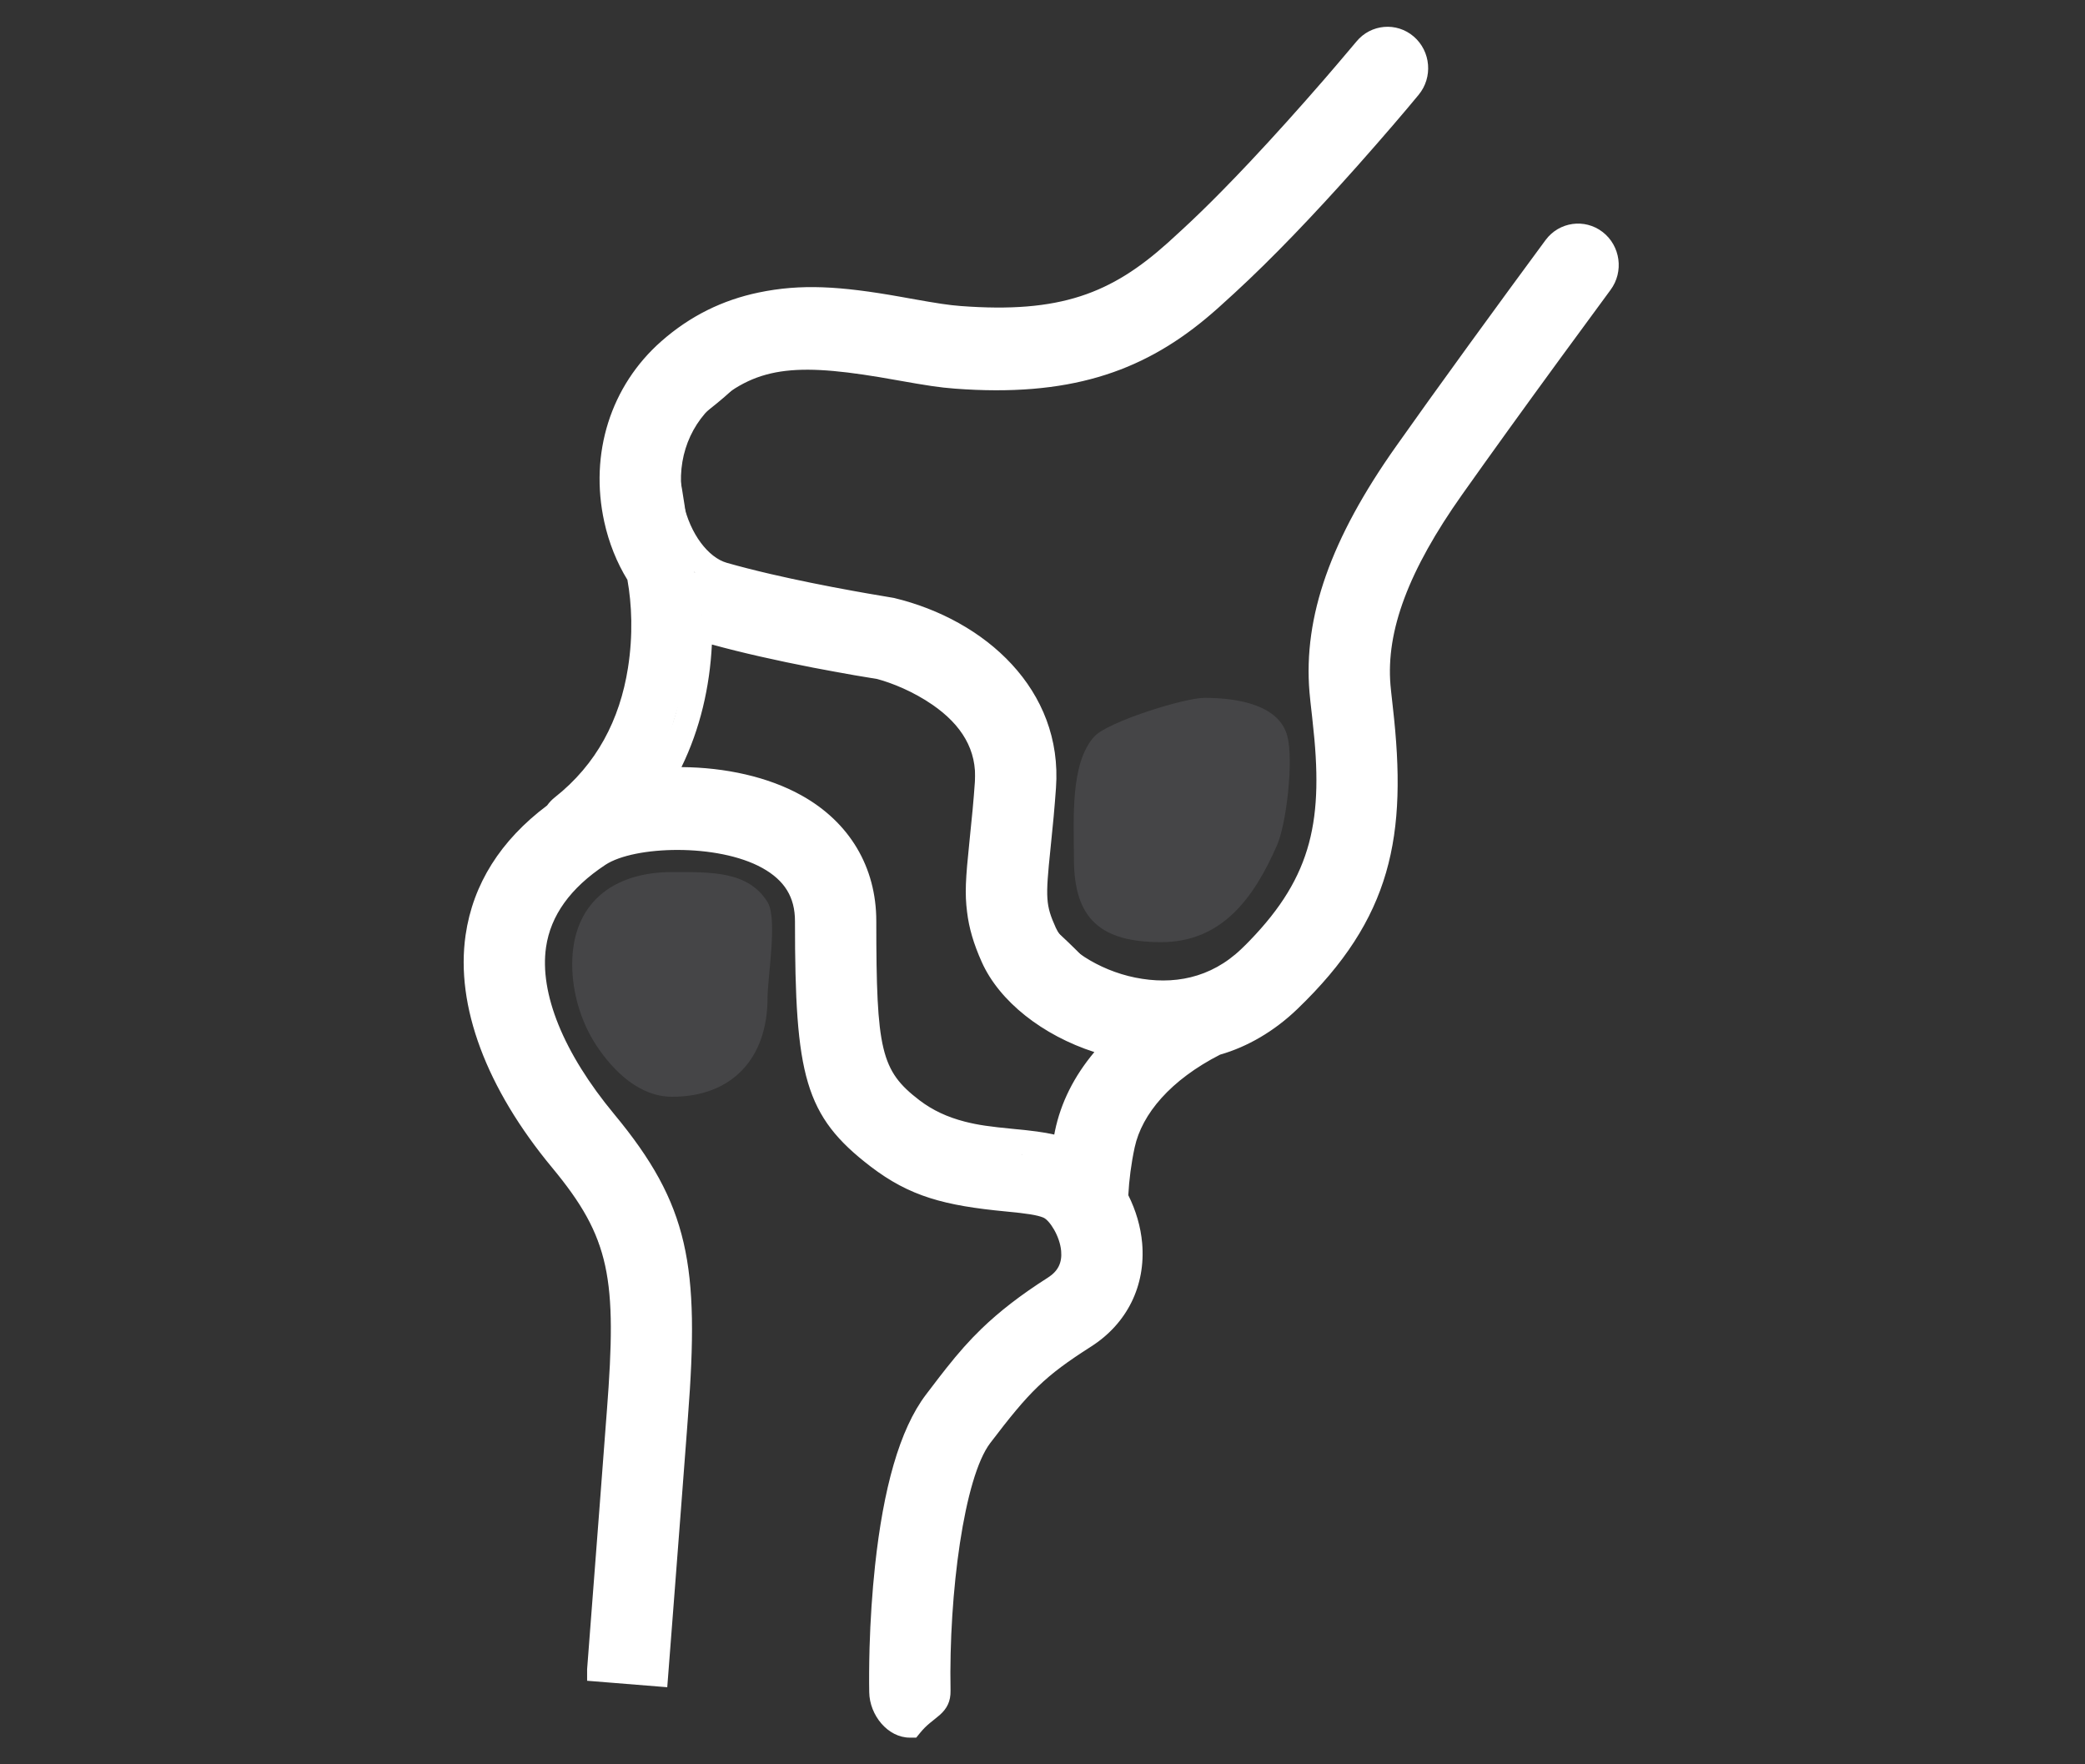 <svg width="39" height="33" viewBox="0 0 39 33" fill="none" xmlns="http://www.w3.org/2000/svg">
<rect x="0" y="0" width="39" height="33" fill="#333333" stroke="none"/>
<path d="M18.919 21.58C18.44 21.535 18.214 21.504 17.929 21.43C17.552 21.333 17.221 21.181 16.921 20.951C16.04 20.278 15.93 19.788 15.93 17.228C15.93 16.388 15.521 15.703 14.767 15.284C14.13 14.93 13.248 14.771 12.368 14.825L11.933 14.852L12.156 14.473C12.644 13.643 12.859 12.699 12.864 11.735L12.866 11.4L13.175 11.517C13.192 11.524 13.206 11.529 13.233 11.54C13.275 11.558 13.293 11.565 13.311 11.57C13.882 11.732 14.561 11.886 15.293 12.028C15.764 12.12 16.165 12.189 16.501 12.243C16.616 12.274 16.77 12.324 16.945 12.395C17.21 12.502 17.467 12.635 17.702 12.796C18.37 13.257 18.752 13.876 18.695 14.659C18.682 14.838 18.668 15.011 18.652 15.186C18.636 15.363 18.625 15.475 18.595 15.764C18.522 16.468 18.509 16.701 18.546 17C18.577 17.252 18.65 17.501 18.783 17.8C19.09 18.488 19.955 19.103 20.95 19.326L21.365 19.419L21.061 19.72C20.591 20.188 20.298 20.698 20.184 21.25C20.165 21.342 20.15 21.436 20.137 21.546L20.103 21.833L19.833 21.739C19.608 21.66 19.387 21.625 18.919 21.58ZM18.962 21.116C19.305 21.148 19.527 21.177 19.72 21.221C19.724 21.199 19.729 21.176 19.733 21.154C19.843 20.624 20.09 20.131 20.47 19.678C19.505 19.367 18.693 18.732 18.363 17.992C18.211 17.652 18.125 17.358 18.089 17.057C18.046 16.71 18.059 16.456 18.136 15.715C18.166 15.428 18.177 15.318 18.193 15.143C18.209 14.97 18.223 14.801 18.235 14.626C18.279 14.03 17.986 13.557 17.442 13.182C17.084 12.935 16.688 12.775 16.407 12.7C16.296 12.682 16.16 12.66 15.991 12.631C15.742 12.587 15.478 12.539 15.206 12.487C14.517 12.353 13.872 12.208 13.316 12.055C13.276 12.85 13.097 13.63 12.747 14.348C13.569 14.354 14.37 14.531 14.988 14.875C15.889 15.375 16.391 16.216 16.391 17.228C16.391 19.645 16.477 20.027 17.198 20.579C17.446 20.768 17.722 20.895 18.043 20.978C18.297 21.043 18.507 21.072 18.962 21.116L18.941 21.348L18.962 21.116ZM11.746 12.494C11.593 13.463 11.161 14.297 10.374 14.917C10.32 14.96 10.274 15.009 10.233 15.066C9.364 15.718 8.848 16.534 8.709 17.489C8.517 18.814 9.098 20.357 10.327 21.839C11.417 23.154 11.543 23.905 11.352 26.382L11.33 26.667C11.299 27.084 11.262 27.562 11.222 28.092C11.139 29.189 10.982 31.215 10.982 31.221V31.437L12.481 31.558L12.499 31.325C12.503 31.278 12.503 31.278 12.519 31.065C12.541 30.782 12.553 30.628 12.572 30.38C12.627 29.669 12.682 28.956 12.733 28.285C12.779 27.681 12.815 27.202 12.847 26.787L12.868 26.504C13.087 23.671 12.893 22.533 11.489 20.84C10.536 19.691 10.089 18.577 10.214 17.715C10.3 17.125 10.667 16.61 11.322 16.177C11.862 15.819 13.423 15.77 14.26 16.235C14.678 16.468 14.87 16.782 14.87 17.229C14.87 20.122 15.049 20.872 16.284 21.818C17.016 22.378 17.664 22.55 18.821 22.66C19.212 22.697 19.397 22.726 19.514 22.773C19.633 22.822 19.825 23.122 19.849 23.399C19.868 23.619 19.791 23.775 19.602 23.896C19.087 24.224 18.694 24.53 18.357 24.855C18.13 25.075 17.93 25.301 17.698 25.594C17.599 25.719 17.574 25.752 17.321 26.084C16.822 26.74 16.522 27.857 16.368 29.28C16.313 29.79 16.28 30.309 16.265 30.818C16.256 31.157 16.255 31.443 16.259 31.652C16.266 32.082 16.606 32.501 17.019 32.501H17.138L17.207 32.416C17.268 32.341 17.327 32.282 17.398 32.224C17.42 32.205 17.543 32.109 17.576 32.079C17.716 31.956 17.783 31.82 17.78 31.623C17.745 29.799 18.035 27.63 18.523 26.99C19.258 26.024 19.538 25.742 20.409 25.186C21.083 24.756 21.433 24.046 21.364 23.251C21.337 22.945 21.247 22.639 21.105 22.355C21.12 22.069 21.158 21.769 21.224 21.461C21.36 20.833 21.898 20.198 22.822 19.726C23.334 19.58 23.837 19.287 24.266 18.874C26.034 17.176 26.33 15.643 26.053 13.226C26.018 12.907 26.018 12.913 26.009 12.813C25.924 11.802 26.345 10.67 27.349 9.251C27.884 8.495 28.517 7.618 29.19 6.697C29.597 6.14 30.013 5.574 30.125 5.423C30.378 5.082 30.311 4.597 29.977 4.339L29.698 4.71C29.831 4.813 29.857 5.007 29.756 5.143C29.644 5.294 29.227 5.861 28.819 6.419C28.145 7.342 27.511 8.221 26.974 8.979C25.912 10.481 25.454 11.712 25.55 12.854C25.56 12.96 25.559 12.953 25.595 13.279C25.858 15.566 25.587 16.961 23.949 18.536C23.573 18.897 23.135 19.152 22.654 19.293C21.573 19.841 20.941 20.587 20.774 21.361C20.697 21.719 20.656 22.067 20.641 22.396L20.669 22.517C20.8 22.763 20.882 23.03 20.905 23.292C20.959 23.912 20.691 24.454 20.163 24.791C19.24 25.381 18.924 25.699 18.158 26.705C17.581 27.461 17.283 29.698 17.319 31.631C17.32 31.682 17.316 31.691 17.274 31.727C17.253 31.745 17.137 31.836 17.105 31.863C17.047 31.911 16.994 31.961 16.942 32.015C16.829 31.962 16.722 31.802 16.72 31.643C16.716 31.441 16.717 31.163 16.726 30.832C16.741 30.335 16.773 29.827 16.826 29.331C16.972 27.987 17.253 26.938 17.686 26.37C17.936 26.041 17.962 26.008 18.058 25.886C18.278 25.608 18.465 25.397 18.676 25.192C18.989 24.89 19.358 24.603 19.848 24.291C20.183 24.077 20.342 23.753 20.308 23.358C20.269 22.917 19.978 22.459 19.686 22.34C19.511 22.268 19.307 22.238 18.864 22.195C17.786 22.093 17.207 21.939 16.562 21.446C15.483 20.619 15.331 19.982 15.331 17.229C15.331 16.608 15.045 16.139 14.482 15.826C13.497 15.279 11.754 15.333 11.07 15.786C10.311 16.287 9.864 16.915 9.758 17.647C9.611 18.663 10.106 19.899 11.136 21.141C12.443 22.717 12.619 23.746 12.409 26.467L12.387 26.751C12.356 27.167 12.319 27.645 12.279 28.175C12.222 28.919 12.168 29.633 12.113 30.343C12.094 30.592 12.082 30.745 12.06 31.029C12.059 31.035 11.86 31.028 11.46 31.007C11.5 30.503 11.6 29.207 11.675 28.213C11.722 27.598 11.758 27.119 11.789 26.703L11.812 26.419C12.011 23.831 11.867 22.971 10.68 21.539C9.528 20.151 8.995 18.733 9.165 17.557C9.287 16.72 9.744 16.005 10.537 15.419L10.594 15.359C10.614 15.327 10.635 15.303 10.658 15.285C11.544 14.587 12.031 13.646 12.201 12.568C12.312 11.868 12.277 11.22 12.181 10.715C11.966 10.346 11.831 10.014 11.753 9.66C11.509 8.548 11.853 7.456 12.673 6.735C13.153 6.312 13.687 6.053 14.28 5.929C15.002 5.778 15.685 5.82 16.759 6.01C16.814 6.019 16.857 6.027 16.953 6.044C17.481 6.139 17.691 6.171 17.938 6.19C19.925 6.339 21.003 5.921 22.153 4.887C22.218 4.829 22.268 4.783 22.381 4.679C22.666 4.416 22.921 4.168 23.19 3.895C23.357 3.725 23.529 3.546 23.705 3.359C24.172 2.862 24.648 2.331 25.11 1.799C25.272 1.612 25.42 1.438 25.553 1.281C25.633 1.188 25.691 1.118 25.724 1.078C25.832 0.947 26.02 0.931 26.146 1.04C26.273 1.15 26.29 1.344 26.182 1.474C25.944 1.762 25.524 2.255 25.035 2.805C24.238 3.7 23.481 4.492 22.83 5.092C22.531 5.367 22.413 5.473 22.255 5.603C21.138 6.529 19.89 6.954 17.894 6.804C17.625 6.783 17.413 6.75 16.85 6.65C14.91 6.301 14.032 6.349 13.063 7.202C12.415 7.772 12.144 8.644 12.338 9.525C12.495 10.241 12.939 10.825 13.471 10.977C13.727 11.049 14.009 11.121 14.313 11.192C14.809 11.307 15.34 11.414 15.871 11.511C16.058 11.544 16.231 11.575 16.388 11.601C16.482 11.617 16.551 11.628 16.59 11.634C18.129 12.001 19.405 13.15 19.293 14.705C19.28 14.886 19.265 15.062 19.249 15.239C19.232 15.421 19.219 15.551 19.19 15.829C19.086 16.832 19.096 17.025 19.328 17.544C19.558 18.059 20.308 18.574 21.145 18.743C21.98 18.912 22.836 18.762 23.539 18.086C23.596 18.031 23.651 17.977 23.704 17.922C25.004 16.579 25.231 15.387 25.012 13.448C25.006 13.399 25.006 13.399 25 13.351C24.974 13.117 24.963 13.021 24.954 12.907C24.845 11.619 25.328 10.258 26.49 8.617C26.661 8.375 26.845 8.117 27.039 7.846C27.089 7.776 27.089 7.776 27.14 7.705C27.605 7.058 28.102 6.374 28.604 5.689C28.894 5.293 29.293 4.751 29.281 4.767C29.379 4.636 29.566 4.609 29.698 4.711L29.977 4.339C29.642 4.081 29.163 4.148 28.91 4.49C28.922 4.474 28.526 5.012 28.233 5.411C27.731 6.097 27.233 6.782 26.767 7.431C26.716 7.502 26.716 7.502 26.666 7.572C26.471 7.844 26.287 8.102 26.115 8.346C24.895 10.069 24.375 11.533 24.494 12.947C24.505 13.067 24.515 13.165 24.543 13.405C24.548 13.453 24.548 13.453 24.553 13.501C24.759 15.314 24.557 16.374 23.375 17.595C23.326 17.646 23.275 17.697 23.222 17.747C22.643 18.303 21.937 18.427 21.235 18.285C20.533 18.144 19.911 17.716 19.748 17.351C19.559 16.929 19.553 16.804 19.649 15.878C19.678 15.598 19.691 15.467 19.708 15.282C19.724 15.102 19.739 14.923 19.752 14.739C19.885 12.904 18.429 11.593 16.721 11.184C16.622 11.166 16.555 11.156 16.463 11.14C16.308 11.114 16.137 11.085 15.953 11.051C15.428 10.956 14.904 10.85 14.416 10.737C14.119 10.668 13.844 10.598 13.595 10.527C13.247 10.428 12.911 9.986 12.787 9.424C12.63 8.707 12.847 8.011 13.365 7.554C14.192 6.826 14.961 6.784 16.77 7.11C17.349 7.213 17.57 7.247 17.86 7.269C19.977 7.429 21.34 6.964 22.547 5.965C22.713 5.827 22.835 5.718 23.091 5.482C23.805 4.826 24.571 4.023 25.377 3.118C25.871 2.562 26.295 2.066 26.535 1.774C26.805 1.448 26.765 0.961 26.445 0.684C26.124 0.407 25.642 0.449 25.372 0.777C25.339 0.816 25.281 0.885 25.203 0.977C25.072 1.133 24.924 1.306 24.764 1.491C24.306 2.019 23.834 2.545 23.371 3.037C23.197 3.221 23.028 3.398 22.863 3.565C22.599 3.834 22.35 4.076 22.12 4.288C21.959 4.436 21.91 4.481 21.847 4.538C20.786 5.492 19.828 5.864 17.972 5.724C17.746 5.707 17.544 5.676 17.034 5.585C16.938 5.567 16.894 5.559 16.839 5.55C15.711 5.35 14.981 5.306 14.187 5.472C13.518 5.612 12.912 5.906 12.37 6.383C11.422 7.217 11.023 8.483 11.303 9.761C11.389 10.153 11.537 10.522 11.736 10.846C11.817 11.296 11.844 11.874 11.746 12.494Z" fill="white"/>
<path fill-rule="evenodd" clip-rule="evenodd" d="M11.526 24.145C10.963 22.604 10.737 21.834 10.847 21.834C10.847 21.834 9.305 19.867 9.222 19.414C9.192 19.251 8.768 17.742 8.928 17.11C8.972 16.937 10.42 15.12 11.452 14.11C11.76 13.809 12.217 10.609 12.217 10.609L13.239 11.63C13.284 11.38 12.23 14.455 12.361 14.56C12.724 14.853 14.197 14.822 14.82 15.09C14.962 15.15 15.94 16.112 16.025 16.502C16.132 16.99 16.372 19.09 16.429 20.364C16.436 20.512 19.073 21.372 19.108 21.595C19.11 21.602 19.562 21.479 20.014 21.391C20.109 21.373 20.374 20.274 20.592 19.449C20.652 19.22 18.97 18.551 19.018 18.392C19.033 18.344 18.442 17.27 18.377 16.827C18.365 16.744 18.072 14.308 18.377 13.777C18.437 13.673 17.08 12.928 17.201 12.697C17.229 12.643 13.269 11.678 13.239 11.63C13.22 11.6 12.217 10.609 12.217 10.609C12.814 10.609 16.578 11.388 16.649 11.401C17.138 11.491 19.025 12.779 19.108 12.897C19.297 13.165 19.455 14.865 19.475 14.871C19.588 14.905 19.265 16.493 19.337 16.502C19.449 16.515 19.159 16.931 19.337 17.064C19.975 17.538 20.875 18.554 20.887 18.552C20.973 18.543 22.316 18.197 22.875 18.408C22.946 18.435 24.238 16.474 24.665 16.398C24.762 16.381 24.7 14.495 24.99 14.11C25.057 14.022 24.585 12.075 24.794 11.401C24.838 11.259 25.87 8.901 26.608 8.08C26.833 7.83 27.834 6.088 27.969 6.217C28.002 6.248 29.013 4.44 29.436 4.305C29.552 4.268 29.921 4.692 29.902 5.027C29.88 5.436 29.453 5.78 29.436 5.849C29.271 6.5 27.418 8.419 27.453 8.44C27.653 8.563 25.787 11.705 25.817 11.749C25.999 12.018 25.813 15.031 25.817 15.09C25.852 15.604 24.797 18.137 24.794 18.195C24.788 18.318 21.96 19.777 21.823 19.975C21.249 20.803 20.863 21.331 20.887 21.349C21.076 21.483 21.127 23.494 20.887 24.145C20.815 24.341 18.538 26.956 17.974 27.253C17.85 27.318 17.713 30.419 17.356 31.815C17.194 32.45 16.714 31.977 16.649 32.033C16.291 32.335 16.696 28.279 16.8 27.93C16.897 27.603 18.013 25.671 17.974 25.638C17.898 25.576 19.63 24.245 19.855 24.145C20.081 24.045 20.111 22.695 19.855 22.663C19.292 22.591 18.434 22.356 18.194 22.332C17.495 22.259 16.657 21.562 16.649 21.595C16.456 22.381 15.428 19.906 15.407 19.975C15.392 20.027 15.04 16.152 14.85 16.134C14.019 16.059 11.807 15.521 11.901 15.579C11.995 15.638 9.707 17.261 9.814 17.668C10.037 18.521 10.557 19.982 10.575 19.975C10.739 19.912 11.463 21.145 12.747 23.674L12.217 31.164H11.216L11.526 24.145Z" fill="white"/>
<path fill-rule="evenodd" clip-rule="evenodd" d="M11.597 9.79C11.436 9.046 11.436 8.7 11.597 8.754C11.662 8.776 11.883 6.963 12.144 6.833C12.172 6.819 14.303 5.607 14.767 5.566C14.888 5.556 17.495 5.772 17.757 6.045C17.796 6.086 19.975 5.554 20.454 5.795C20.55 5.844 21.468 4.998 21.972 5C22.065 5.001 23.835 2.612 24.484 2.263C24.577 2.213 25.33 1.243 25.87 0.921C26.205 0.722 26.449 1.051 26.429 1.161C26.349 1.619 24.29 3.797 24.304 3.84C24.398 4.124 22.38 5.99 22.318 6.045C22.005 6.32 19.496 6.978 19.398 6.998C18.828 7.114 15.807 6.506 15.756 6.569C15.5 6.886 13.995 6.737 14.013 6.833C14.078 7.175 12.464 8.214 12.502 8.257C12.638 8.416 12.773 9.072 12.905 10.226L13.158 11.712H11.935L11.597 9.79Z" fill="white"/>
<path fill-rule="evenodd" clip-rule="evenodd" d="M21.719 17.622C22.845 17.622 23.449 16.813 23.888 15.806C24.062 15.407 24.199 14.234 24.081 13.773C23.932 13.189 23.163 13.053 22.533 13.053C22.141 13.053 20.718 13.505 20.472 13.773C20.011 14.275 20.088 15.332 20.088 16.066C20.088 17.191 20.593 17.622 21.719 17.622Z" fill="#E7EDFF" fill-opacity="0.1"/>
<path fill-rule="evenodd" clip-rule="evenodd" d="M12.572 20.514C13.698 20.514 14.357 19.79 14.357 18.664C14.357 18.271 14.549 17.184 14.357 16.873C13.998 16.292 13.305 16.311 12.572 16.311C11.447 16.311 10.703 16.911 10.703 18.037C10.703 18.563 10.866 19.115 11.155 19.554C11.485 20.054 11.973 20.514 12.572 20.514Z" fill="#E7EDFF" fill-opacity="0.1"/>
</svg>
